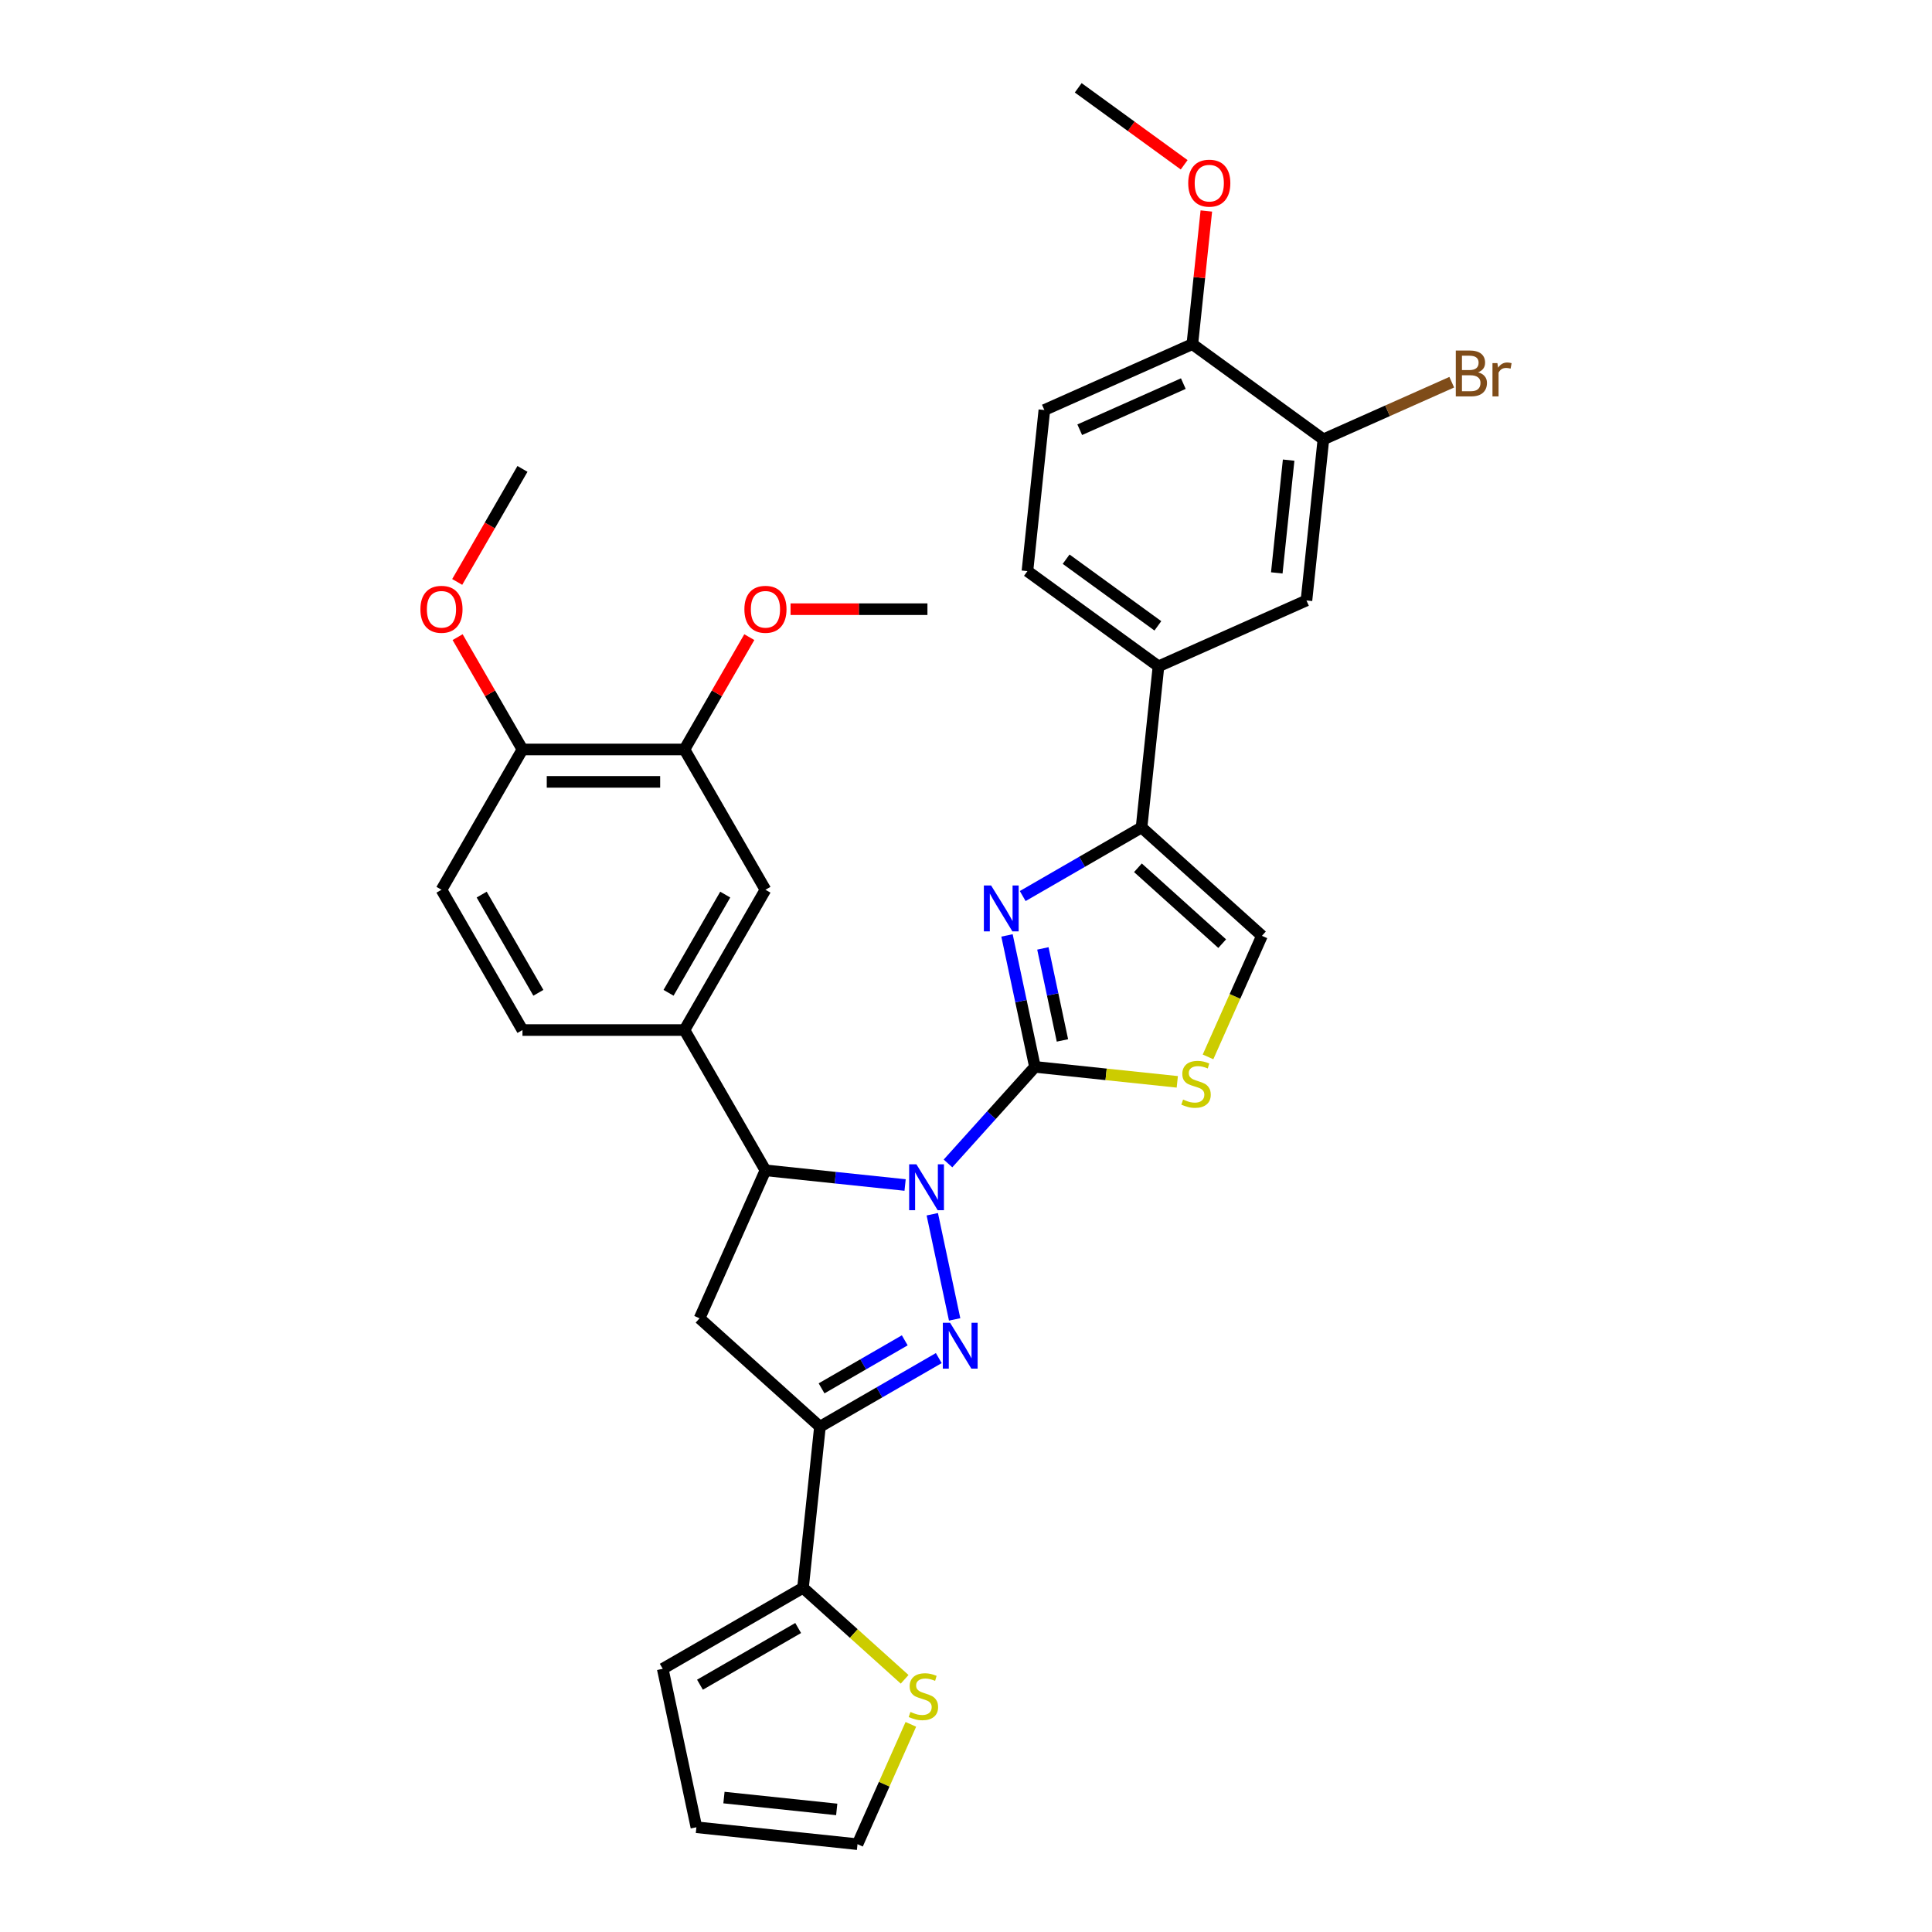 <?xml version='1.0' encoding='iso-8859-1'?>
<svg version='1.1' baseProfile='full'
              xmlns='http://www.w3.org/2000/svg'
                      xmlns:rdkit='http://www.rdkit.org/xml'
                      xmlns:xlink='http://www.w3.org/1999/xlink'
                  xml:space='preserve'
width='1000px' height='1000px' viewBox='0 0 1000 1000'>
<!-- END OF HEADER -->
<rect style='opacity:1.0;fill:#FFFFFF;stroke:none' width='1000' height='1000' x='0' y='0'> </rect>
<path class='bond-0' d='M 490.682,602.196 L 513.183,577.206' style='fill:none;fill-rule:evenodd;stroke:#0000FF;stroke-width:6px;stroke-linecap:butt;stroke-linejoin:miter;stroke-opacity:1' />
<path class='bond-0' d='M 513.183,577.206 L 535.684,552.216' style='fill:none;fill-rule:evenodd;stroke:#000000;stroke-width:6px;stroke-linecap:butt;stroke-linejoin:miter;stroke-opacity:1' />
<path class='bond-1' d='M 482.55,628.493 L 494.12,682.926' style='fill:none;fill-rule:evenodd;stroke:#0000FF;stroke-width:6px;stroke-linecap:butt;stroke-linejoin:miter;stroke-opacity:1' />
<path class='bond-4' d='M 468.48,613.358 L 432.337,609.559' style='fill:none;fill-rule:evenodd;stroke:#0000FF;stroke-width:6px;stroke-linecap:butt;stroke-linejoin:miter;stroke-opacity:1' />
<path class='bond-4' d='M 432.337,609.559 L 396.195,605.761' style='fill:none;fill-rule:evenodd;stroke:#000000;stroke-width:6px;stroke-linecap:butt;stroke-linejoin:miter;stroke-opacity:1' />
<path class='bond-2' d='M 535.684,552.216 L 528.452,518.194' style='fill:none;fill-rule:evenodd;stroke:#000000;stroke-width:6px;stroke-linecap:butt;stroke-linejoin:miter;stroke-opacity:1' />
<path class='bond-2' d='M 528.452,518.194 L 521.221,484.172' style='fill:none;fill-rule:evenodd;stroke:#0000FF;stroke-width:6px;stroke-linecap:butt;stroke-linejoin:miter;stroke-opacity:1' />
<path class='bond-2' d='M 549.917,538.523 L 544.855,514.707' style='fill:none;fill-rule:evenodd;stroke:#000000;stroke-width:6px;stroke-linecap:butt;stroke-linejoin:miter;stroke-opacity:1' />
<path class='bond-2' d='M 544.855,514.707 L 539.793,490.892' style='fill:none;fill-rule:evenodd;stroke:#0000FF;stroke-width:6px;stroke-linecap:butt;stroke-linejoin:miter;stroke-opacity:1' />
<path class='bond-7' d='M 535.684,552.216 L 572.522,556.088' style='fill:none;fill-rule:evenodd;stroke:#000000;stroke-width:6px;stroke-linecap:butt;stroke-linejoin:miter;stroke-opacity:1' />
<path class='bond-7' d='M 572.522,556.088 L 609.361,559.959' style='fill:none;fill-rule:evenodd;stroke:#CCCC00;stroke-width:6px;stroke-linecap:butt;stroke-linejoin:miter;stroke-opacity:1' />
<path class='bond-3' d='M 485.912,702.947 L 455.157,720.703' style='fill:none;fill-rule:evenodd;stroke:#0000FF;stroke-width:6px;stroke-linecap:butt;stroke-linejoin:miter;stroke-opacity:1' />
<path class='bond-3' d='M 455.157,720.703 L 424.401,738.46' style='fill:none;fill-rule:evenodd;stroke:#000000;stroke-width:6px;stroke-linecap:butt;stroke-linejoin:miter;stroke-opacity:1' />
<path class='bond-3' d='M 468.301,693.751 L 446.772,706.181' style='fill:none;fill-rule:evenodd;stroke:#0000FF;stroke-width:6px;stroke-linecap:butt;stroke-linejoin:miter;stroke-opacity:1' />
<path class='bond-3' d='M 446.772,706.181 L 425.243,718.611' style='fill:none;fill-rule:evenodd;stroke:#000000;stroke-width:6px;stroke-linecap:butt;stroke-linejoin:miter;stroke-opacity:1' />
<path class='bond-5' d='M 529.353,463.794 L 560.108,446.037' style='fill:none;fill-rule:evenodd;stroke:#0000FF;stroke-width:6px;stroke-linecap:butt;stroke-linejoin:miter;stroke-opacity:1' />
<path class='bond-5' d='M 560.108,446.037 L 590.864,428.28' style='fill:none;fill-rule:evenodd;stroke:#000000;stroke-width:6px;stroke-linecap:butt;stroke-linejoin:miter;stroke-opacity:1' />
<path class='bond-8' d='M 424.401,738.46 L 415.637,821.846' style='fill:none;fill-rule:evenodd;stroke:#000000;stroke-width:6px;stroke-linecap:butt;stroke-linejoin:miter;stroke-opacity:1' />
<path class='bond-33' d='M 424.401,738.46 L 362.092,682.357' style='fill:none;fill-rule:evenodd;stroke:#000000;stroke-width:6px;stroke-linecap:butt;stroke-linejoin:miter;stroke-opacity:1' />
<path class='bond-6' d='M 396.195,605.761 L 362.092,682.357' style='fill:none;fill-rule:evenodd;stroke:#000000;stroke-width:6px;stroke-linecap:butt;stroke-linejoin:miter;stroke-opacity:1' />
<path class='bond-9' d='M 396.195,605.761 L 354.273,533.149' style='fill:none;fill-rule:evenodd;stroke:#000000;stroke-width:6px;stroke-linecap:butt;stroke-linejoin:miter;stroke-opacity:1' />
<path class='bond-11' d='M 590.864,428.28 L 599.628,344.895' style='fill:none;fill-rule:evenodd;stroke:#000000;stroke-width:6px;stroke-linecap:butt;stroke-linejoin:miter;stroke-opacity:1' />
<path class='bond-34' d='M 590.864,428.28 L 653.173,484.384' style='fill:none;fill-rule:evenodd;stroke:#000000;stroke-width:6px;stroke-linecap:butt;stroke-linejoin:miter;stroke-opacity:1' />
<path class='bond-34' d='M 588.989,449.158 L 632.606,488.43' style='fill:none;fill-rule:evenodd;stroke:#000000;stroke-width:6px;stroke-linecap:butt;stroke-linejoin:miter;stroke-opacity:1' />
<path class='bond-10' d='M 625.274,547.045 L 639.223,515.714' style='fill:none;fill-rule:evenodd;stroke:#CCCC00;stroke-width:6px;stroke-linecap:butt;stroke-linejoin:miter;stroke-opacity:1' />
<path class='bond-10' d='M 639.223,515.714 L 653.173,484.384' style='fill:none;fill-rule:evenodd;stroke:#000000;stroke-width:6px;stroke-linecap:butt;stroke-linejoin:miter;stroke-opacity:1' />
<path class='bond-12' d='M 415.637,821.846 L 441.937,845.526' style='fill:none;fill-rule:evenodd;stroke:#000000;stroke-width:6px;stroke-linecap:butt;stroke-linejoin:miter;stroke-opacity:1' />
<path class='bond-12' d='M 441.937,845.526 L 468.237,869.207' style='fill:none;fill-rule:evenodd;stroke:#CCCC00;stroke-width:6px;stroke-linecap:butt;stroke-linejoin:miter;stroke-opacity:1' />
<path class='bond-17' d='M 415.637,821.846 L 343.025,863.768' style='fill:none;fill-rule:evenodd;stroke:#000000;stroke-width:6px;stroke-linecap:butt;stroke-linejoin:miter;stroke-opacity:1' />
<path class='bond-17' d='M 413.13,842.657 L 362.301,872.002' style='fill:none;fill-rule:evenodd;stroke:#000000;stroke-width:6px;stroke-linecap:butt;stroke-linejoin:miter;stroke-opacity:1' />
<path class='bond-13' d='M 354.273,533.149 L 396.195,460.537' style='fill:none;fill-rule:evenodd;stroke:#000000;stroke-width:6px;stroke-linecap:butt;stroke-linejoin:miter;stroke-opacity:1' />
<path class='bond-13' d='M 346.039,513.872 L 375.384,463.044' style='fill:none;fill-rule:evenodd;stroke:#000000;stroke-width:6px;stroke-linecap:butt;stroke-linejoin:miter;stroke-opacity:1' />
<path class='bond-21' d='M 354.273,533.149 L 270.427,533.149' style='fill:none;fill-rule:evenodd;stroke:#000000;stroke-width:6px;stroke-linecap:butt;stroke-linejoin:miter;stroke-opacity:1' />
<path class='bond-15' d='M 599.628,344.895 L 676.224,310.792' style='fill:none;fill-rule:evenodd;stroke:#000000;stroke-width:6px;stroke-linecap:butt;stroke-linejoin:miter;stroke-opacity:1' />
<path class='bond-22' d='M 599.628,344.895 L 531.796,295.612' style='fill:none;fill-rule:evenodd;stroke:#000000;stroke-width:6px;stroke-linecap:butt;stroke-linejoin:miter;stroke-opacity:1' />
<path class='bond-22' d='M 599.31,323.936 L 551.827,289.438' style='fill:none;fill-rule:evenodd;stroke:#000000;stroke-width:6px;stroke-linecap:butt;stroke-linejoin:miter;stroke-opacity:1' />
<path class='bond-20' d='M 471.458,892.521 L 457.651,923.533' style='fill:none;fill-rule:evenodd;stroke:#CCCC00;stroke-width:6px;stroke-linecap:butt;stroke-linejoin:miter;stroke-opacity:1' />
<path class='bond-20' d='M 457.651,923.533 L 443.843,954.545' style='fill:none;fill-rule:evenodd;stroke:#000000;stroke-width:6px;stroke-linecap:butt;stroke-linejoin:miter;stroke-opacity:1' />
<path class='bond-16' d='M 396.195,460.537 L 354.273,387.925' style='fill:none;fill-rule:evenodd;stroke:#000000;stroke-width:6px;stroke-linecap:butt;stroke-linejoin:miter;stroke-opacity:1' />
<path class='bond-14' d='M 684.988,227.406 L 676.224,310.792' style='fill:none;fill-rule:evenodd;stroke:#000000;stroke-width:6px;stroke-linecap:butt;stroke-linejoin:miter;stroke-opacity:1' />
<path class='bond-14' d='M 666.997,238.161 L 660.862,296.531' style='fill:none;fill-rule:evenodd;stroke:#000000;stroke-width:6px;stroke-linecap:butt;stroke-linejoin:miter;stroke-opacity:1' />
<path class='bond-26' d='M 684.988,227.406 L 718.205,212.617' style='fill:none;fill-rule:evenodd;stroke:#000000;stroke-width:6px;stroke-linecap:butt;stroke-linejoin:miter;stroke-opacity:1' />
<path class='bond-26' d='M 718.205,212.617 L 751.423,197.828' style='fill:none;fill-rule:evenodd;stroke:#7F4C19;stroke-width:6px;stroke-linecap:butt;stroke-linejoin:miter;stroke-opacity:1' />
<path class='bond-37' d='M 684.988,227.406 L 617.156,178.123' style='fill:none;fill-rule:evenodd;stroke:#000000;stroke-width:6px;stroke-linecap:butt;stroke-linejoin:miter;stroke-opacity:1' />
<path class='bond-27' d='M 354.273,387.925 L 371.056,358.855' style='fill:none;fill-rule:evenodd;stroke:#000000;stroke-width:6px;stroke-linecap:butt;stroke-linejoin:miter;stroke-opacity:1' />
<path class='bond-27' d='M 371.056,358.855 L 387.84,329.784' style='fill:none;fill-rule:evenodd;stroke:#FF0000;stroke-width:6px;stroke-linecap:butt;stroke-linejoin:miter;stroke-opacity:1' />
<path class='bond-35' d='M 354.273,387.925 L 270.427,387.925' style='fill:none;fill-rule:evenodd;stroke:#000000;stroke-width:6px;stroke-linecap:butt;stroke-linejoin:miter;stroke-opacity:1' />
<path class='bond-35' d='M 341.696,404.694 L 283.004,404.694' style='fill:none;fill-rule:evenodd;stroke:#000000;stroke-width:6px;stroke-linecap:butt;stroke-linejoin:miter;stroke-opacity:1' />
<path class='bond-23' d='M 343.025,863.768 L 360.457,945.781' style='fill:none;fill-rule:evenodd;stroke:#000000;stroke-width:6px;stroke-linecap:butt;stroke-linejoin:miter;stroke-opacity:1' />
<path class='bond-18' d='M 617.156,178.123 L 540.56,212.226' style='fill:none;fill-rule:evenodd;stroke:#000000;stroke-width:6px;stroke-linecap:butt;stroke-linejoin:miter;stroke-opacity:1' />
<path class='bond-18' d='M 612.487,198.558 L 558.87,222.43' style='fill:none;fill-rule:evenodd;stroke:#000000;stroke-width:6px;stroke-linecap:butt;stroke-linejoin:miter;stroke-opacity:1' />
<path class='bond-29' d='M 617.156,178.123 L 620.778,143.666' style='fill:none;fill-rule:evenodd;stroke:#000000;stroke-width:6px;stroke-linecap:butt;stroke-linejoin:miter;stroke-opacity:1' />
<path class='bond-29' d='M 620.778,143.666 L 624.399,109.209' style='fill:none;fill-rule:evenodd;stroke:#FF0000;stroke-width:6px;stroke-linecap:butt;stroke-linejoin:miter;stroke-opacity:1' />
<path class='bond-19' d='M 270.427,387.925 L 228.505,460.537' style='fill:none;fill-rule:evenodd;stroke:#000000;stroke-width:6px;stroke-linecap:butt;stroke-linejoin:miter;stroke-opacity:1' />
<path class='bond-28' d='M 270.427,387.925 L 253.644,358.855' style='fill:none;fill-rule:evenodd;stroke:#000000;stroke-width:6px;stroke-linecap:butt;stroke-linejoin:miter;stroke-opacity:1' />
<path class='bond-28' d='M 253.644,358.855 L 236.86,329.784' style='fill:none;fill-rule:evenodd;stroke:#FF0000;stroke-width:6px;stroke-linecap:butt;stroke-linejoin:miter;stroke-opacity:1' />
<path class='bond-36' d='M 443.843,954.545 L 360.457,945.781' style='fill:none;fill-rule:evenodd;stroke:#000000;stroke-width:6px;stroke-linecap:butt;stroke-linejoin:miter;stroke-opacity:1' />
<path class='bond-36' d='M 433.088,936.554 L 374.718,930.419' style='fill:none;fill-rule:evenodd;stroke:#000000;stroke-width:6px;stroke-linecap:butt;stroke-linejoin:miter;stroke-opacity:1' />
<path class='bond-24' d='M 270.427,533.149 L 228.505,460.537' style='fill:none;fill-rule:evenodd;stroke:#000000;stroke-width:6px;stroke-linecap:butt;stroke-linejoin:miter;stroke-opacity:1' />
<path class='bond-24' d='M 278.661,513.872 L 249.316,463.044' style='fill:none;fill-rule:evenodd;stroke:#000000;stroke-width:6px;stroke-linecap:butt;stroke-linejoin:miter;stroke-opacity:1' />
<path class='bond-25' d='M 531.796,295.612 L 540.56,212.226' style='fill:none;fill-rule:evenodd;stroke:#000000;stroke-width:6px;stroke-linecap:butt;stroke-linejoin:miter;stroke-opacity:1' />
<path class='bond-30' d='M 409.191,315.313 L 444.616,315.313' style='fill:none;fill-rule:evenodd;stroke:#FF0000;stroke-width:6px;stroke-linecap:butt;stroke-linejoin:miter;stroke-opacity:1' />
<path class='bond-30' d='M 444.616,315.313 L 480.04,315.313' style='fill:none;fill-rule:evenodd;stroke:#000000;stroke-width:6px;stroke-linecap:butt;stroke-linejoin:miter;stroke-opacity:1' />
<path class='bond-32' d='M 236.647,301.21 L 253.537,271.955' style='fill:none;fill-rule:evenodd;stroke:#FF0000;stroke-width:6px;stroke-linecap:butt;stroke-linejoin:miter;stroke-opacity:1' />
<path class='bond-32' d='M 253.537,271.955 L 270.427,242.701' style='fill:none;fill-rule:evenodd;stroke:#000000;stroke-width:6px;stroke-linecap:butt;stroke-linejoin:miter;stroke-opacity:1' />
<path class='bond-31' d='M 612.924,85.295 L 585.506,65.375' style='fill:none;fill-rule:evenodd;stroke:#FF0000;stroke-width:6px;stroke-linecap:butt;stroke-linejoin:miter;stroke-opacity:1' />
<path class='bond-31' d='M 585.506,65.375 L 558.088,45.455' style='fill:none;fill-rule:evenodd;stroke:#000000;stroke-width:6px;stroke-linecap:butt;stroke-linejoin:miter;stroke-opacity:1' />
<path  class='atom-0' d='M 474.332 602.652
L 482.113 615.229
Q 482.884 616.47, 484.125 618.717
Q 485.366 620.964, 485.433 621.098
L 485.433 602.652
L 488.586 602.652
L 488.586 626.397
L 485.333 626.397
L 476.982 612.647
Q 476.009 611.037, 474.969 609.192
Q 473.963 607.348, 473.661 606.778
L 473.661 626.397
L 470.576 626.397
L 470.576 602.652
L 474.332 602.652
' fill='#0000FF'/>
<path  class='atom-2' d='M 491.764 684.665
L 499.545 697.242
Q 500.317 698.483, 501.558 700.73
Q 502.798 702.977, 502.866 703.111
L 502.866 684.665
L 506.018 684.665
L 506.018 708.41
L 502.765 708.41
L 494.414 694.659
Q 493.441 693.05, 492.402 691.205
Q 491.396 689.36, 491.094 688.79
L 491.094 708.41
L 488.008 708.41
L 488.008 684.665
L 491.764 684.665
' fill='#0000FF'/>
<path  class='atom-3' d='M 513.003 458.33
L 520.784 470.907
Q 521.555 472.148, 522.796 474.395
Q 524.037 476.642, 524.104 476.776
L 524.104 458.33
L 527.257 458.33
L 527.257 482.075
L 524.003 482.075
L 515.653 468.325
Q 514.68 466.715, 513.64 464.87
Q 512.634 463.026, 512.332 462.456
L 512.332 482.075
L 509.247 482.075
L 509.247 458.33
L 513.003 458.33
' fill='#0000FF'/>
<path  class='atom-8' d='M 612.362 569.13
Q 612.631 569.23, 613.737 569.7
Q 614.844 570.169, 616.051 570.471
Q 617.292 570.74, 618.5 570.74
Q 620.747 570.74, 622.055 569.666
Q 623.363 568.56, 623.363 566.648
Q 623.363 565.34, 622.692 564.535
Q 622.055 563.73, 621.049 563.294
Q 620.042 562.858, 618.366 562.355
Q 616.253 561.718, 614.978 561.114
Q 613.737 560.51, 612.832 559.236
Q 611.96 557.962, 611.96 555.815
Q 611.96 552.83, 613.972 550.986
Q 616.018 549.141, 620.042 549.141
Q 622.793 549.141, 625.912 550.449
L 625.14 553.031
Q 622.289 551.858, 620.143 551.858
Q 617.829 551.858, 616.554 552.83
Q 615.28 553.769, 615.314 555.413
Q 615.314 556.687, 615.951 557.458
Q 616.622 558.23, 617.561 558.666
Q 618.533 559.102, 620.143 559.605
Q 622.289 560.276, 623.564 560.946
Q 624.838 561.617, 625.744 562.992
Q 626.683 564.334, 626.683 566.648
Q 626.683 569.935, 624.469 571.712
Q 622.289 573.456, 618.634 573.456
Q 616.521 573.456, 614.911 572.987
Q 613.335 572.551, 611.457 571.779
L 612.362 569.13
' fill='#CCCC00'/>
<path  class='atom-13' d='M 471.238 886.099
Q 471.507 886.2, 472.613 886.669
Q 473.72 887.139, 474.928 887.44
Q 476.169 887.709, 477.376 887.709
Q 479.623 887.709, 480.931 886.636
Q 482.239 885.529, 482.239 883.617
Q 482.239 882.309, 481.568 881.504
Q 480.931 880.699, 479.925 880.263
Q 478.919 879.827, 477.242 879.324
Q 475.129 878.687, 473.854 878.083
Q 472.613 877.48, 471.708 876.205
Q 470.836 874.931, 470.836 872.784
Q 470.836 869.799, 472.848 867.955
Q 474.894 866.11, 478.919 866.11
Q 481.669 866.11, 484.788 867.418
L 484.016 870.001
Q 481.166 868.827, 479.019 868.827
Q 476.705 868.827, 475.431 869.799
Q 474.156 870.739, 474.19 872.382
Q 474.19 873.656, 474.827 874.428
Q 475.498 875.199, 476.437 875.635
Q 477.409 876.071, 479.019 876.574
Q 481.166 877.245, 482.44 877.916
Q 483.715 878.586, 484.62 879.961
Q 485.559 881.303, 485.559 883.617
Q 485.559 886.904, 483.346 888.681
Q 481.166 890.425, 477.51 890.425
Q 475.397 890.425, 473.787 889.956
Q 472.211 889.52, 470.333 888.748
L 471.238 886.099
' fill='#CCCC00'/>
<path  class='atom-27' d='M 765.056 192.7
Q 767.336 193.337, 768.477 194.745
Q 769.65 196.12, 769.65 198.166
Q 769.65 201.453, 767.538 203.331
Q 765.458 205.176, 761.501 205.176
L 753.519 205.176
L 753.519 181.431
L 760.528 181.431
Q 764.586 181.431, 766.632 183.074
Q 768.678 184.717, 768.678 187.736
Q 768.678 191.324, 765.056 192.7
M 756.705 184.114
L 756.705 191.559
L 760.528 191.559
Q 762.876 191.559, 764.083 190.62
Q 765.324 189.648, 765.324 187.736
Q 765.324 184.114, 760.528 184.114
L 756.705 184.114
M 761.501 202.493
Q 763.815 202.493, 765.056 201.386
Q 766.297 200.279, 766.297 198.166
Q 766.297 196.221, 764.922 195.248
Q 763.58 194.242, 760.998 194.242
L 756.705 194.242
L 756.705 202.493
L 761.501 202.493
' fill='#7F4C19'/>
<path  class='atom-27' d='M 775.05 187.937
L 775.419 190.318
Q 777.23 187.635, 780.181 187.635
Q 781.12 187.635, 782.395 187.971
L 781.892 190.788
Q 780.45 190.452, 779.645 190.452
Q 778.236 190.452, 777.297 191.023
Q 776.392 191.559, 775.654 192.867
L 775.654 205.176
L 772.501 205.176
L 772.501 187.937
L 775.05 187.937
' fill='#7F4C19'/>
<path  class='atom-28' d='M 385.295 315.38
Q 385.295 309.678, 388.112 306.492
Q 390.93 303.306, 396.195 303.306
Q 401.461 303.306, 404.278 306.492
Q 407.095 309.678, 407.095 315.38
Q 407.095 321.148, 404.244 324.435
Q 401.393 327.688, 396.195 327.688
Q 390.963 327.688, 388.112 324.435
Q 385.295 321.182, 385.295 315.38
M 396.195 325.005
Q 399.817 325.005, 401.762 322.591
Q 403.741 320.142, 403.741 315.38
Q 403.741 310.718, 401.762 308.37
Q 399.817 305.989, 396.195 305.989
Q 392.573 305.989, 390.594 308.337
Q 388.649 310.685, 388.649 315.38
Q 388.649 320.176, 390.594 322.591
Q 392.573 325.005, 396.195 325.005
' fill='#FF0000'/>
<path  class='atom-29' d='M 217.605 315.38
Q 217.605 309.678, 220.422 306.492
Q 223.239 303.306, 228.505 303.306
Q 233.77 303.306, 236.588 306.492
Q 239.405 309.678, 239.405 315.38
Q 239.405 321.148, 236.554 324.435
Q 233.703 327.688, 228.505 327.688
Q 223.273 327.688, 220.422 324.435
Q 217.605 321.182, 217.605 315.38
M 228.505 325.005
Q 232.127 325.005, 234.072 322.591
Q 236.051 320.142, 236.051 315.38
Q 236.051 310.718, 234.072 308.37
Q 232.127 305.989, 228.505 305.989
Q 224.883 305.989, 222.904 308.337
Q 220.959 310.685, 220.959 315.38
Q 220.959 320.176, 222.904 322.591
Q 224.883 325.005, 228.505 325.005
' fill='#FF0000'/>
<path  class='atom-30' d='M 615.021 94.805
Q 615.021 89.103, 617.838 85.917
Q 620.655 82.731, 625.92 82.731
Q 631.186 82.731, 634.003 85.917
Q 636.82 89.103, 636.82 94.805
Q 636.82 100.573, 633.97 103.86
Q 631.119 107.113, 625.92 107.113
Q 620.689 107.113, 617.838 103.86
Q 615.021 100.607, 615.021 94.805
M 625.92 104.43
Q 629.543 104.43, 631.488 102.015
Q 633.466 99.567, 633.466 94.805
Q 633.466 90.143, 631.488 87.795
Q 629.543 85.414, 625.92 85.414
Q 622.298 85.414, 620.32 87.761
Q 618.374 90.109, 618.374 94.805
Q 618.374 99.6, 620.32 102.015
Q 622.298 104.43, 625.92 104.43
' fill='#FF0000'/>
</svg>
